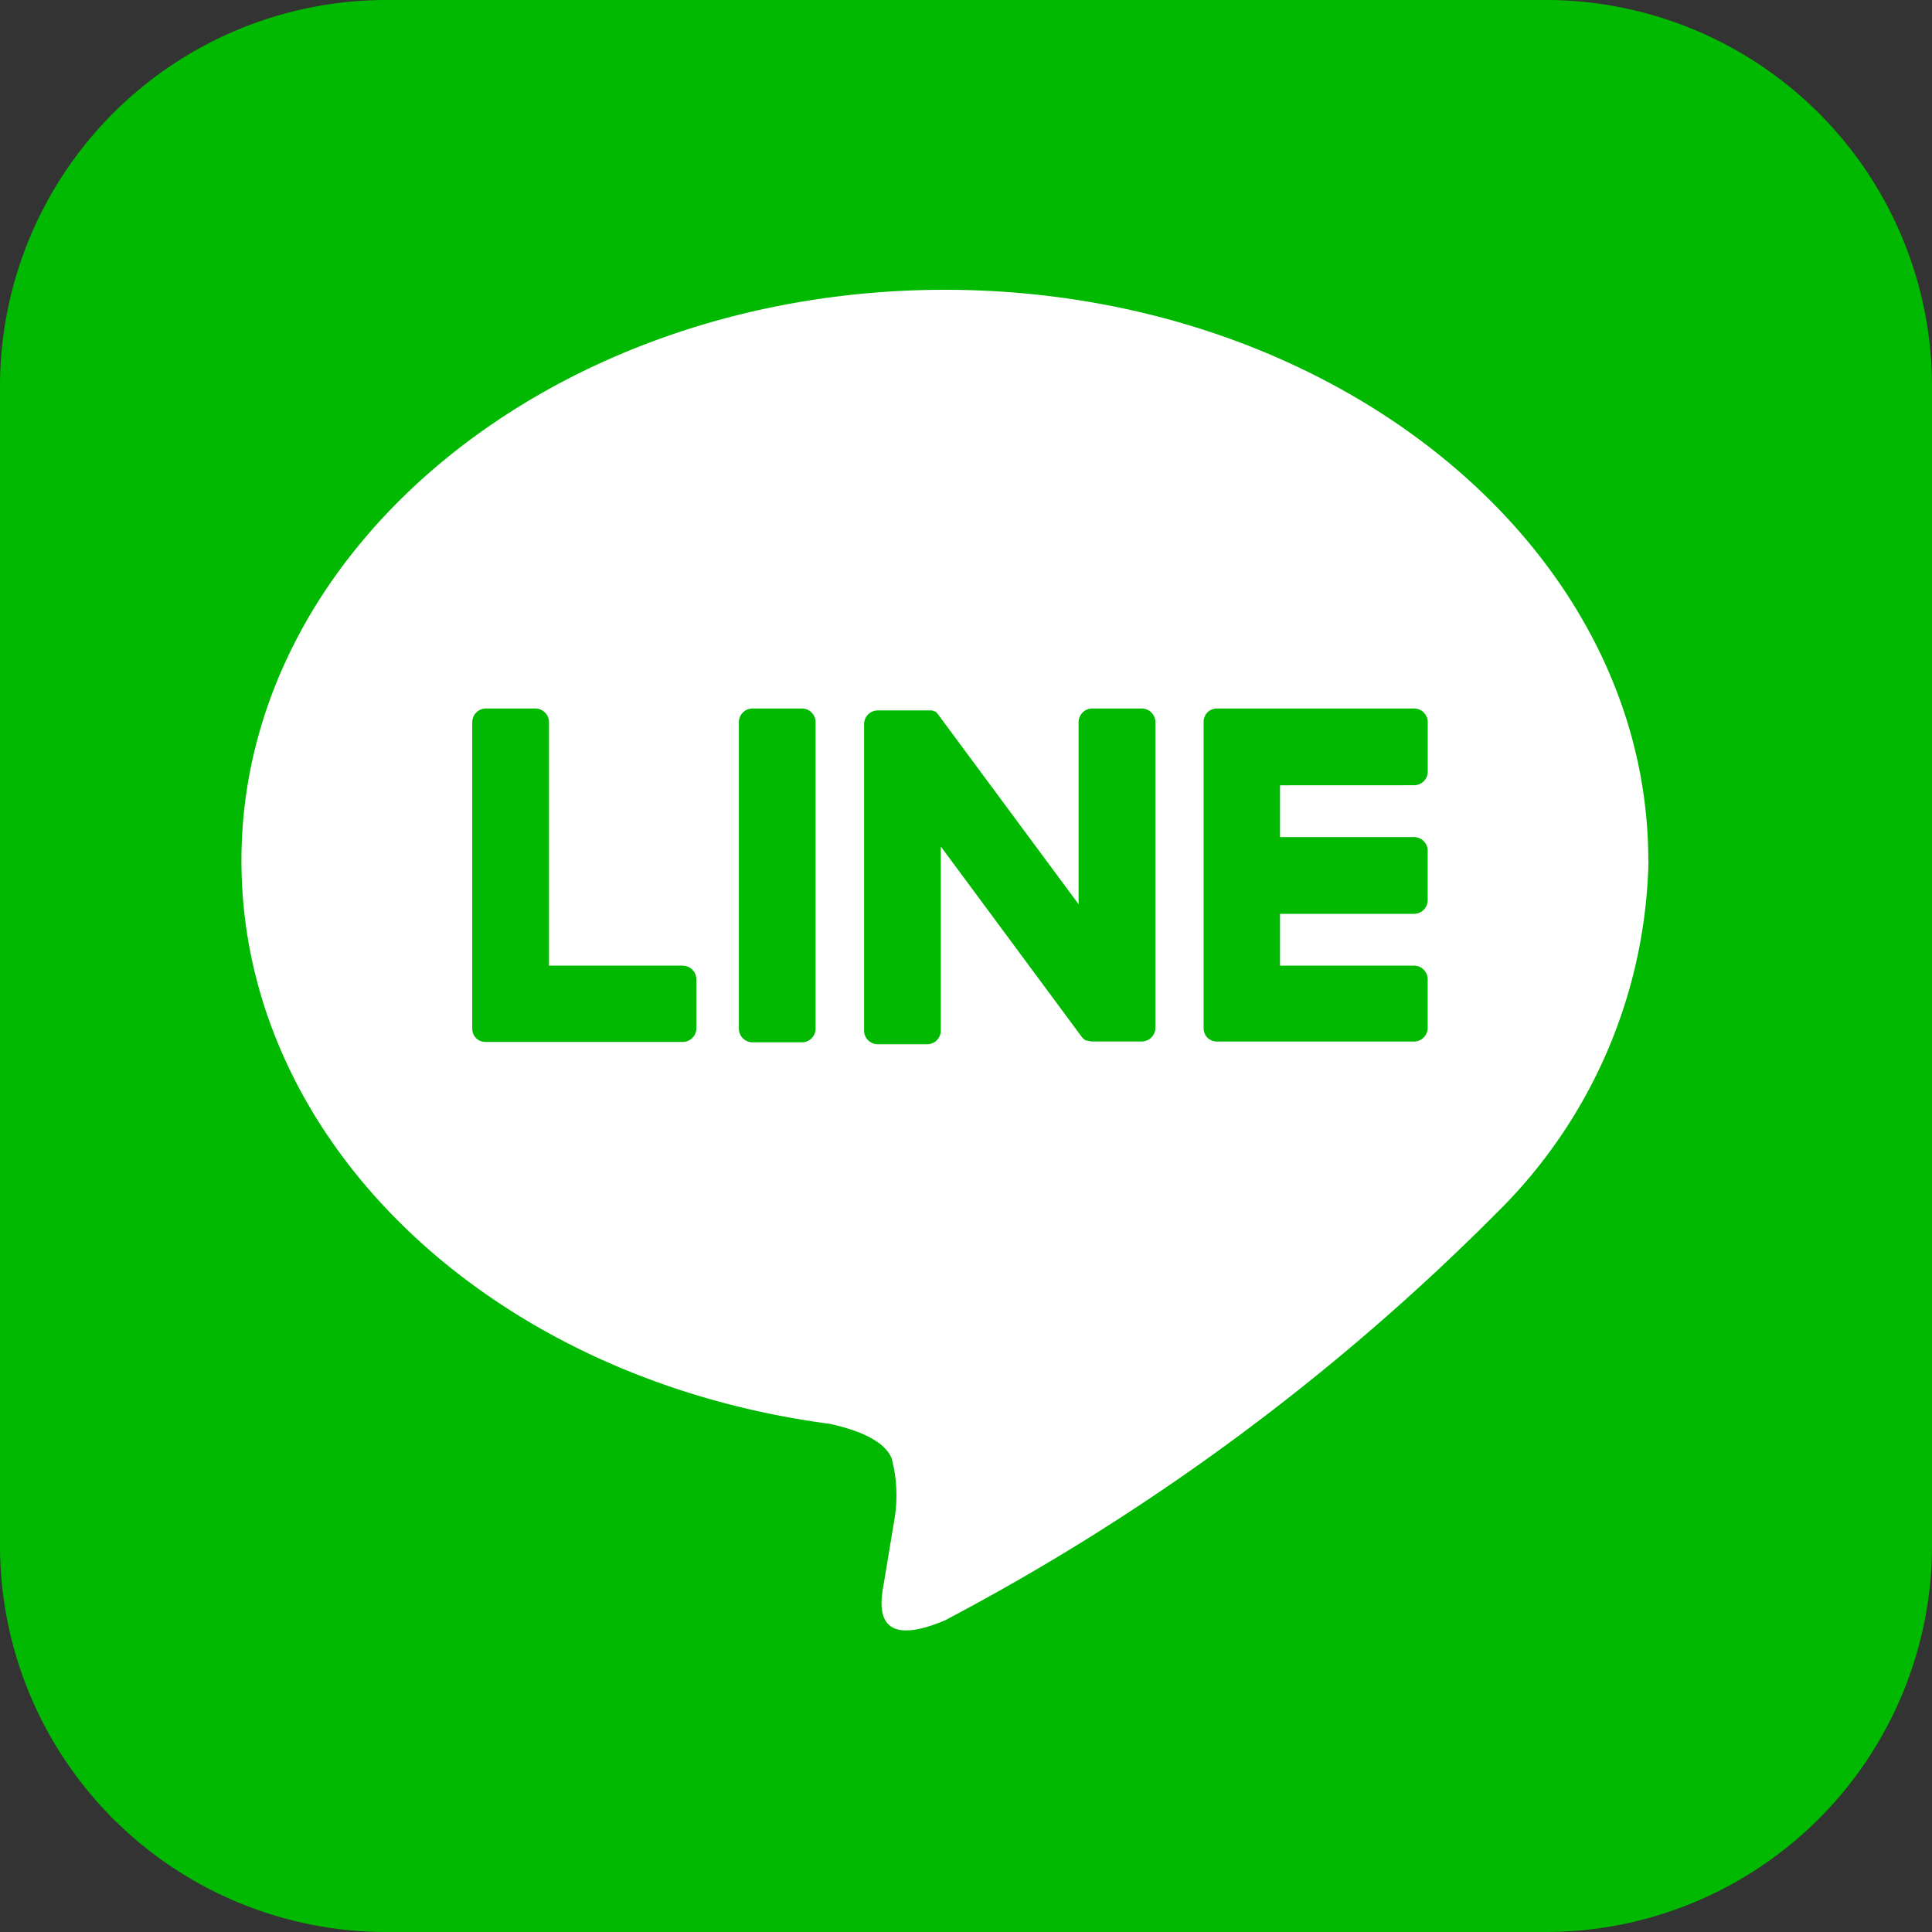 <svg xmlns="http://www.w3.org/2000/svg" width="32" height="32" viewBox="0 0 32 32"><rect x="0" y="0" width="32" height="32" fill="#333333" stroke="none"/><path d="M6.4 0h19.2A6.4 6.4 0 0132 6.4v19.2a6.4 6.4 0 01-6.4 6.4H6.4A6.4 6.4 0 010 25.6V6.4A6.4 6.4 0 016.4 0z" fill="#00b900"/><path d="M27.301 14.255c0-5.213-5.226-9.455-11.651-9.455S3.999 9.042 3.999 14.255c0 4.674 4.145 8.588 9.743 9.328.38.082.9.25 1.027.574a2.4 2.4 0 01.038 1.054l-.166 1c-.051.294-.234 1.152 1.009.628a37.624 37.624 0 009.154-6.764 8.412 8.412 0 002.5-5.817" fill="#fff"/><path d="M13.282 11.735h-.817a.227.227 0 00-.227.226v5.077a.227.227 0 00.227.226h.817a.227.227 0 00.227-.226v-5.077a.227.227 0 00-.227-.226m5.627 0h-.817a.227.227 0 00-.227.226v3.016l-2.326-3.142a.244.244 0 00-.018-.023l-.014-.014-.012-.01h-.006l-.012-.008h-.007l-.012-.007h-.007l-.013-.006h-.899a.227.227 0 00-.227.226v5.077a.227.227 0 00.227.226h.817a.227.227 0 00.227-.226v-3.049l2.329 3.146a.232.232 0 00.058.056l.014.009h.007l.011.005h.018l.015.005a.231.231 0 00.058.008h.817a.227.227 0 00.227-.226v-5.063a.227.227 0 00-.227-.226m-7.597 4.259h-2.22v-4.032a.227.227 0 00-.227-.227h-.817a.227.227 0 00-.227.227v5.076a.225.225 0 00.063.157.225.225 0 00.157.063h3.265a.227.227 0 00.227-.227v-.809a.227.227 0 00-.227-.227m12.115-2.989a.227.227 0 00.226-.227v-.817a.227.227 0 00-.226-.227h-3.265a.225.225 0 00-.158.064.225.225 0 00-.063.156v5.076a.225.225 0 00.063.157.225.225 0 00.157.063h3.265a.227.227 0 00.226-.227v-.803a.227.227 0 00-.226-.227h-2.22v-.858h2.22a.227.227 0 00.226-.227v-.817a.227.227 0 00-.226-.227h-2.22v-.858z" fill="#00b900"/></svg>
